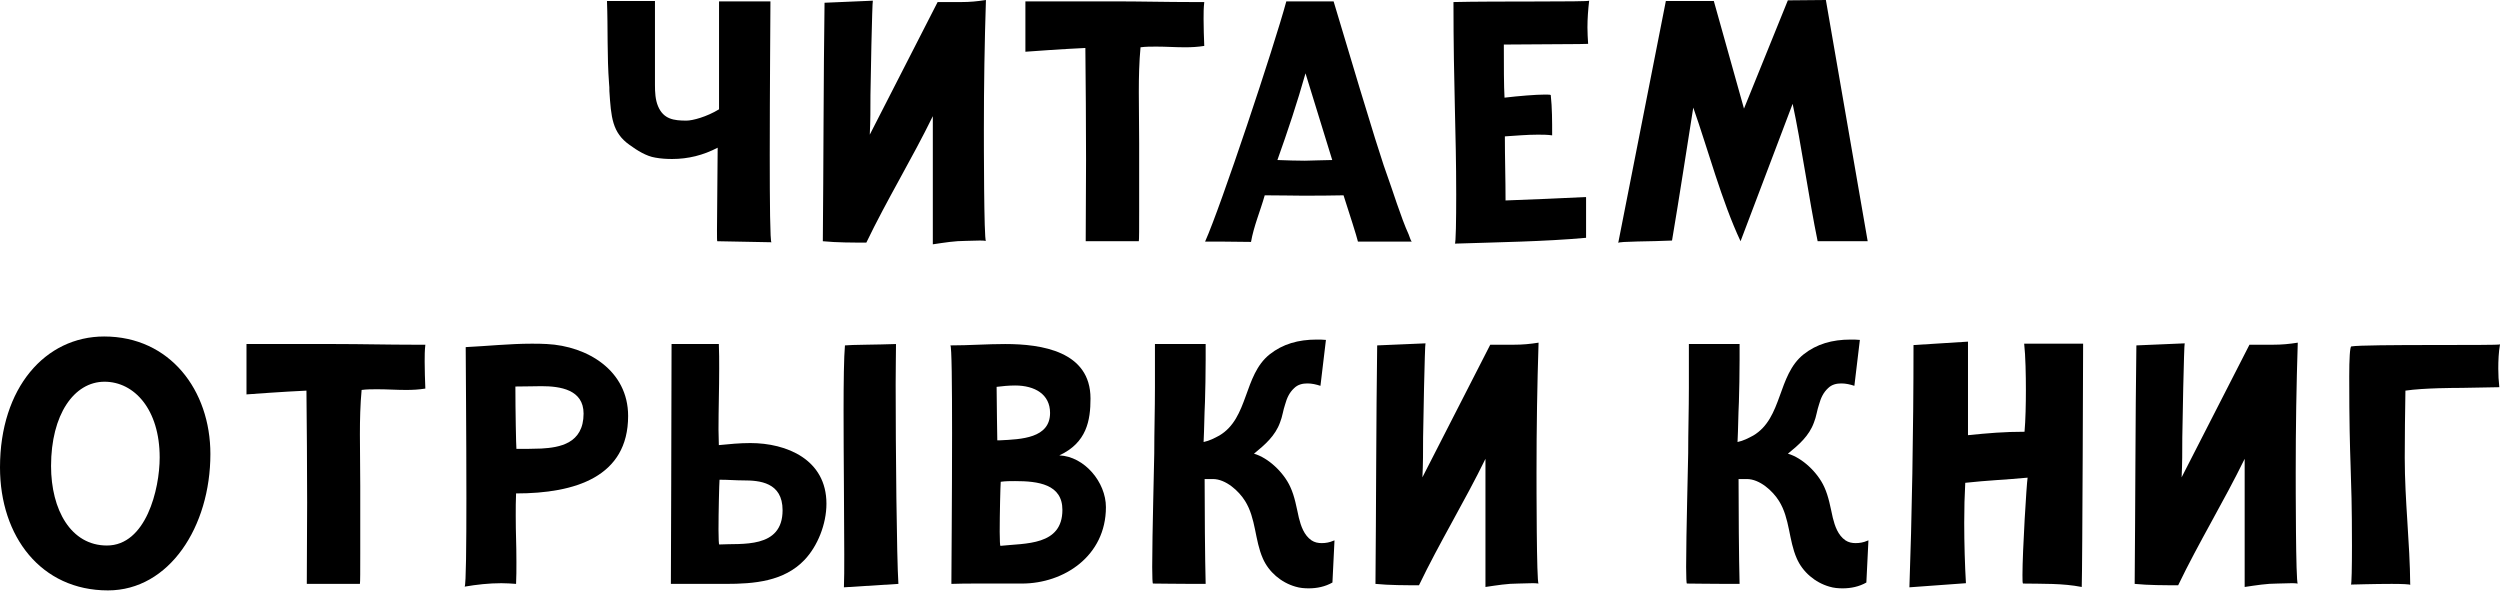 <?xml version="1.0" encoding="UTF-8"?> <svg xmlns="http://www.w3.org/2000/svg" width="1401" height="331" viewBox="0 0 1401 331" fill="none"> <path d="M432.329 135.762C431.561 135.762 431.368 113.295 431.368 86.796C431.368 51.463 431.753 6.721 431.753 0.768H402.949V61.256C396.036 65.481 388.163 67.593 384.706 67.593C377.601 67.593 371.841 66.825 368.768 59.528C367.232 55.88 367.04 51.655 367.04 47.622V0.576H340.156C340.732 15.938 340.156 31.684 341.308 46.662C341.5 48.199 341.5 49.735 341.5 51.079C342.461 65.673 343.037 74.314 352.83 81.227C357.055 84.299 362.239 87.564 367.232 88.332C370.304 88.908 373.569 89.1 376.641 89.1C385.666 89.1 394.116 86.988 402.181 82.763C402.181 93.325 401.797 117.52 401.797 129.041C401.797 132.882 401.797 135.186 401.989 135.186L432.329 135.762Z" fill="black"></path> <path d="M551.365 72.778C551.365 47.622 551.749 23.811 552.517 0C547.717 0.768 543.492 1.152 538.691 1.152H525.442L487.421 75.466C487.805 67.977 487.805 60.68 487.805 53.191C487.805 49.159 488.765 0.384 489.149 0.384L462.073 1.536C461.497 41.862 461.497 94.669 461.113 135.186C468.794 135.954 478.203 135.954 485.5 135.954C496.83 112.335 511.232 88.716 522.753 65.097V136.914C529.282 135.954 535.043 134.994 541.188 134.994C543.684 134.994 546.372 134.802 548.869 134.802C550.213 134.802 551.365 134.802 552.517 134.994C551.365 134.802 551.365 78.538 551.365 72.778Z" fill="black"></path> <path d="M620.911 0.768H574.633V28.996C577.129 28.804 595.564 27.46 608.238 26.884C608.43 47.238 608.622 68.361 608.622 89.676C608.622 104.846 608.43 119.824 608.43 135.186H638.194C638.386 134.61 638.386 127.313 638.386 118.288V80.267C638.386 70.858 638.194 61.064 638.194 51.463C638.194 43.014 638.386 34.757 639.154 26.5C642.034 26.116 644.915 26.116 647.987 26.116C653.364 26.116 658.74 26.5 664.117 26.5C667.766 26.5 671.222 26.308 674.871 25.731C674.679 20.739 674.487 15.746 674.487 10.561C674.487 7.489 674.487 4.417 674.871 1.152H668.534C653.748 1.152 639.154 0.768 624.176 0.768H620.911Z" fill="black"></path> <path d="M789.403 131.346C785.371 122.704 779.418 103.694 778.266 100.814C774.809 91.212 771.545 81.803 747.35 0.768H720.85C714.129 25.731 683.981 116.176 675.34 135.378C678.221 135.378 691.278 135.378 701.072 135.57C702.608 126.737 706.256 118.288 708.753 109.455C716.434 109.455 726.035 109.647 729.299 109.647C737.364 109.647 745.237 109.647 752.919 109.455C756.567 120.784 760.216 132.114 760.984 135.378H791.132C790.748 134.994 790.171 133.65 789.403 131.346ZM715.858 89.676C721.618 73.546 726.995 57.416 731.604 41.093L746.582 89.676C743.893 89.676 741.013 89.868 738.325 89.868C736.02 89.868 733.716 90.06 731.22 90.06C726.227 90.06 721.426 89.868 715.858 89.676Z" fill="black"></path> <path d="M890.565 0.384C890.373 1.152 836.99 0.576 814.523 1.152C814.523 48.775 816.059 73.162 816.059 109.071C816.059 123.088 815.867 136.53 815.291 136.53C838.718 135.762 865.794 135.378 888.837 133.266V110.415C874.435 111.183 858.305 111.759 843.711 112.335C843.711 100.429 843.327 88.524 843.327 76.426C849.471 76.042 855.616 75.466 861.761 75.466C864.449 75.466 867.138 75.466 869.826 75.85C869.826 67.785 869.826 60.488 869.058 53.383C869.058 52.999 867.714 52.999 865.794 52.999C860.801 52.999 851.2 53.767 843.135 54.727C842.751 48.583 842.75 35.909 842.75 24.963C858.881 24.771 889.989 24.771 889.989 24.579C889.797 21.507 889.605 18.434 889.605 15.362C889.605 10.369 889.989 5.377 890.565 0.384Z" fill="black"></path> <path d="M906.853 136.146C906.853 135.186 925.863 135.378 937.001 134.802C941.225 109.839 945.258 83.147 948.906 60.296C956.971 83.147 964.844 112.719 975.406 135.186L1004.59 58.184C1009.2 79.307 1013.81 111.951 1018.61 135.186H1046.65L1023.22 0C1014.77 0 1010.16 0.192 1001.91 0.192L977.326 60.872L960.428 0.576H933.544L906.853 136.146Z" fill="black"></path> <path d="M58.376 188.569C25.347 188.569 0 217.373 0 261.923C0 300.712 23.043 330.86 60.488 330.86C94.861 330.86 117.904 295.144 117.904 254.434C117.904 218.717 95.245 188.569 58.376 188.569ZM59.912 305.705C39.749 305.705 28.612 285.734 28.612 261.155C28.612 232.351 41.478 213.917 58.568 213.917C75.274 213.917 89.484 229.471 89.484 256.354C89.484 274.213 81.803 305.705 59.912 305.705Z" fill="black"></path> <path d="M184.409 192.794H138.131V221.022C140.627 220.83 159.062 219.485 171.735 218.909C171.928 239.264 172.12 260.387 172.12 281.702C172.12 296.872 171.928 311.85 171.928 327.212H201.692C201.884 326.636 201.884 319.339 201.884 310.314V272.292C201.884 262.883 201.692 253.09 201.692 243.489C201.692 235.039 201.884 226.782 202.652 218.525C205.532 218.141 208.412 218.141 211.485 218.141C216.862 218.141 222.238 218.525 227.615 218.525C231.263 218.525 234.72 218.333 238.368 217.757C238.176 212.764 237.984 207.772 237.984 202.587C237.984 199.515 237.984 196.442 238.368 193.178H232.032C217.246 193.178 202.652 192.794 187.674 192.794H184.409Z" fill="black"></path> <path d="M306.491 192.794C303.611 192.602 300.73 192.602 297.85 192.602C285.752 192.602 272.887 193.946 260.981 194.522C260.981 200.475 261.365 243.297 261.365 279.205C261.365 305.321 261.173 327.596 260.405 328.748C267.126 327.596 274.039 326.828 280.952 326.828C283.832 326.828 286.52 327.02 289.209 327.212C289.401 323.371 289.401 319.147 289.401 315.114C289.401 303.785 289.017 299.944 289.017 288.807C289.017 284.774 289.017 280.742 289.209 276.517C322.237 276.517 352.001 267.3 352.001 233.119C352.001 207.58 329.15 193.946 306.491 192.794ZM289.401 251.554C289.209 250.017 288.825 229.855 288.825 216.605C293.625 216.605 300.346 216.413 303.419 216.413C313.98 216.413 327.038 218.333 327.038 231.775C327.038 248.673 313.404 250.786 303.419 251.362C298.618 251.554 294.201 251.554 289.401 251.554Z" fill="black"></path> <path d="M406.682 327.212C422.62 327.212 439.326 325.868 450.848 313.77C458.145 306.089 463.137 293.799 463.137 282.278C463.137 257.506 440.862 248.289 420.508 248.289C414.555 248.289 408.602 248.865 402.841 249.441C402.841 246.561 402.649 243.681 402.649 240.8C402.649 229.279 403.033 217.949 403.033 206.428C403.033 202.203 403.033 197.21 402.841 192.794H376.342C376.342 231.199 375.958 319.531 375.958 327.212H406.682ZM403.033 305.129C402.841 305.129 402.649 301.672 402.649 297.064C402.649 287.078 403.033 271.14 403.225 268.836C408.218 268.836 412.251 269.22 416.667 269.22C425.5 269.22 438.558 270.18 438.558 285.926C438.558 307.817 415.323 304.361 403.033 305.129ZM472.931 329.132L503.463 327.212C502.503 312.042 501.927 251.746 501.927 215.261C501.927 205.66 502.119 197.786 502.119 192.794C491.941 193.178 476.579 193.178 473.507 193.562C472.931 200.091 472.739 213.917 472.739 230.431C472.739 256.354 473.123 288.999 473.123 310.506C473.123 318.571 473.123 325.1 472.931 329.132Z" fill="black"></path> <path d="M593.643 255.202C609.005 248.097 611.117 235.616 611.117 223.326C611.117 196.826 583.658 192.794 563.303 192.794C553.126 192.794 543.14 193.562 532.579 193.562C533.347 193.562 533.539 216.221 533.539 242.72C533.539 278.245 533.155 321.067 533.155 327.212C537.763 327.02 542.564 327.02 547.557 327.02H572.712C596.139 327.02 619.758 311.658 619.758 284.198C619.758 270.18 607.661 255.778 593.643 255.202ZM558.694 234.271C558.694 228.511 558.502 222.75 558.502 216.797C561.575 216.413 565.223 216.029 568.872 216.029C580.009 216.029 588.458 221.022 588.458 231.391C588.458 245.601 572.328 246.177 560.423 246.753H558.886L558.694 234.271ZM560.615 305.897C560.423 305.897 560.23 302.633 560.23 298.024C560.23 288.039 560.615 272.292 560.807 269.988C563.495 269.604 566.183 269.604 568.872 269.604C581.737 269.604 595.371 271.332 595.371 285.734C595.371 305.897 574.632 304.361 560.615 305.897Z" fill="black"></path> <path d="M747.276 303.017C745.163 303.977 742.859 304.361 740.747 304.361C738.634 304.361 736.714 303.977 734.986 302.825C730.761 299.944 729.033 294.759 727.881 290.151C726.537 284.198 725.577 278.245 723.08 272.869C719.432 264.803 710.791 256.546 702.726 254.242C708.87 249.249 714.631 244.257 717.32 236.768C718.664 233.503 719.048 229.855 720.2 226.59C721.16 223.134 722.504 220.061 725.193 217.565C727.305 215.453 729.993 214.877 732.682 214.877C735.178 214.877 737.674 215.453 739.979 216.221L743.051 190.489C741.323 190.297 739.595 190.297 737.866 190.297C727.497 190.297 718.856 192.794 711.559 198.555C696.773 210.268 699.845 234.271 683.331 244.065C680.451 245.601 677.954 246.945 674.498 247.713C674.882 240.032 674.882 232.735 675.266 225.246C675.458 218.525 675.65 209.884 675.65 201.627V192.794H647.23V217.181C647.23 229.471 646.846 241.568 646.846 254.05C646.846 258.275 645.694 299.176 645.694 317.803C645.694 323.371 645.886 327.02 646.078 327.02C650.111 327.02 659.328 327.212 668.737 327.212H675.65C675.266 313.194 675.074 283.814 675.074 268.452H679.682C686.979 268.452 694.276 275.173 697.733 280.742C703.878 290.535 703.11 302.632 707.718 313.002C710.983 320.491 717.896 326.444 725.961 328.748C728.457 329.516 730.953 329.708 733.45 329.708C738.058 329.708 742.667 328.748 746.699 326.444L747.852 302.825C747.66 302.825 747.468 303.017 747.276 303.017Z" fill="black"></path> <path d="M861.063 264.803C861.063 239.648 861.447 215.837 862.215 192.026C857.414 192.794 853.19 193.178 848.389 193.178H835.139L797.118 267.492C797.502 260.003 797.502 252.706 797.502 245.217C797.502 241.184 798.462 192.41 798.846 192.41L771.771 193.562C771.195 233.887 771.195 286.694 770.811 327.212C778.492 327.98 787.901 327.98 795.198 327.98C806.527 304.361 820.929 280.742 832.451 257.122V328.94C838.98 327.98 844.741 327.02 850.885 327.02C853.382 327.02 856.07 326.828 858.566 326.828C859.911 326.828 861.063 326.828 862.215 327.02C861.063 326.828 861.063 270.564 861.063 264.803Z" fill="black"></path> <path d="M1046.49 303.017C1044.38 303.977 1042.07 304.361 1039.96 304.361C1037.85 304.361 1035.93 303.977 1034.2 302.825C1029.98 299.944 1028.25 294.759 1027.1 290.151C1025.75 284.198 1024.79 278.245 1022.3 272.869C1018.65 264.803 1010.01 256.546 1001.94 254.242C1008.09 249.249 1013.85 244.257 1016.53 236.768C1017.88 233.503 1018.26 229.855 1019.41 226.59C1020.38 223.134 1021.72 220.061 1024.41 217.565C1026.52 215.453 1029.21 214.877 1031.9 214.877C1034.39 214.877 1036.89 215.453 1039.19 216.221L1042.27 190.489C1040.54 190.297 1038.81 190.297 1037.08 190.297C1026.71 190.297 1018.07 192.794 1010.77 198.555C995.988 210.268 999.06 234.271 982.546 244.065C979.666 245.601 977.169 246.945 973.713 247.713C974.097 240.032 974.097 232.735 974.481 225.246C974.673 218.525 974.865 209.884 974.865 201.627V192.794H946.445V217.181C946.445 229.471 946.061 241.568 946.061 254.05C946.061 258.275 944.909 299.176 944.909 317.803C944.909 323.371 945.101 327.02 945.293 327.02C949.326 327.02 958.543 327.212 967.952 327.212H974.865C974.481 313.194 974.289 283.814 974.289 268.452H978.897C986.194 268.452 993.491 275.173 996.948 280.742C1003.09 290.535 1002.32 302.632 1006.93 313.002C1010.2 320.491 1017.11 326.444 1025.18 328.748C1027.67 329.516 1030.17 329.708 1032.66 329.708C1037.27 329.708 1041.88 328.748 1045.91 326.444L1047.07 302.825C1046.87 302.825 1046.68 303.017 1046.49 303.017Z" fill="black"></path> <path d="M1134.55 241.952C1123.22 241.952 1114.19 242.72 1102.86 243.873V191.45L1072.33 193.37C1072.33 241.76 1071.37 291.879 1070.03 329.132L1101.71 326.828C1101.13 317.034 1100.75 304.553 1100.75 293.031C1100.75 284.774 1100.94 277.669 1101.33 270.564C1113.62 269.22 1123.99 268.836 1136.27 267.684C1135.7 270.948 1133.39 308.777 1133.39 322.219C1133.39 325.292 1133.39 327.02 1133.78 327.02C1144.72 327.212 1155.86 326.828 1166.61 328.94C1167 317.226 1167.38 192.602 1167.38 192.602H1134.35C1135.12 199.515 1135.31 210.46 1135.31 218.525C1135.31 226.206 1135.12 235.616 1134.55 241.952Z" fill="black"></path> <path d="M1286.52 264.803C1286.52 239.648 1286.9 215.837 1287.67 192.026C1282.87 192.794 1278.65 193.178 1273.85 193.178H1260.6L1222.58 267.492C1222.96 260.003 1222.96 252.706 1222.96 245.217C1222.96 241.184 1223.92 192.41 1224.3 192.41L1197.23 193.562C1196.65 233.887 1196.65 286.694 1196.27 327.212C1203.95 327.98 1213.36 327.98 1220.65 327.98C1231.98 304.361 1246.39 280.742 1257.91 257.122V328.94C1264.44 327.98 1270.2 327.02 1276.34 327.02C1278.84 327.02 1281.53 326.828 1284.02 326.828C1285.37 326.828 1286.52 326.828 1287.67 327.02C1286.52 326.828 1286.52 270.564 1286.52 264.803Z" fill="black"></path> <path d="M1401 192.986C1400.81 193.754 1325.53 192.794 1317.66 194.138C1316.89 194.33 1316.51 201.243 1316.51 211.036C1316.51 263.459 1318.04 260.387 1318.04 305.897C1318.04 317.61 1317.85 327.596 1317.47 327.596C1318.62 327.596 1330.33 327.212 1340.32 327.212C1346.08 327.212 1350.69 327.404 1350.69 327.788C1350.5 303.785 1347.62 280.742 1347.62 256.546C1347.62 243.873 1347.81 231.391 1348 218.909C1358.37 217.373 1376.61 217.373 1379.3 217.373C1381.8 217.373 1390.44 217.181 1400.62 216.989C1400.23 213.533 1400.04 210.076 1400.04 206.62C1400.04 202.011 1400.23 197.402 1401 192.986Z" fill="black"></path> </svg> 